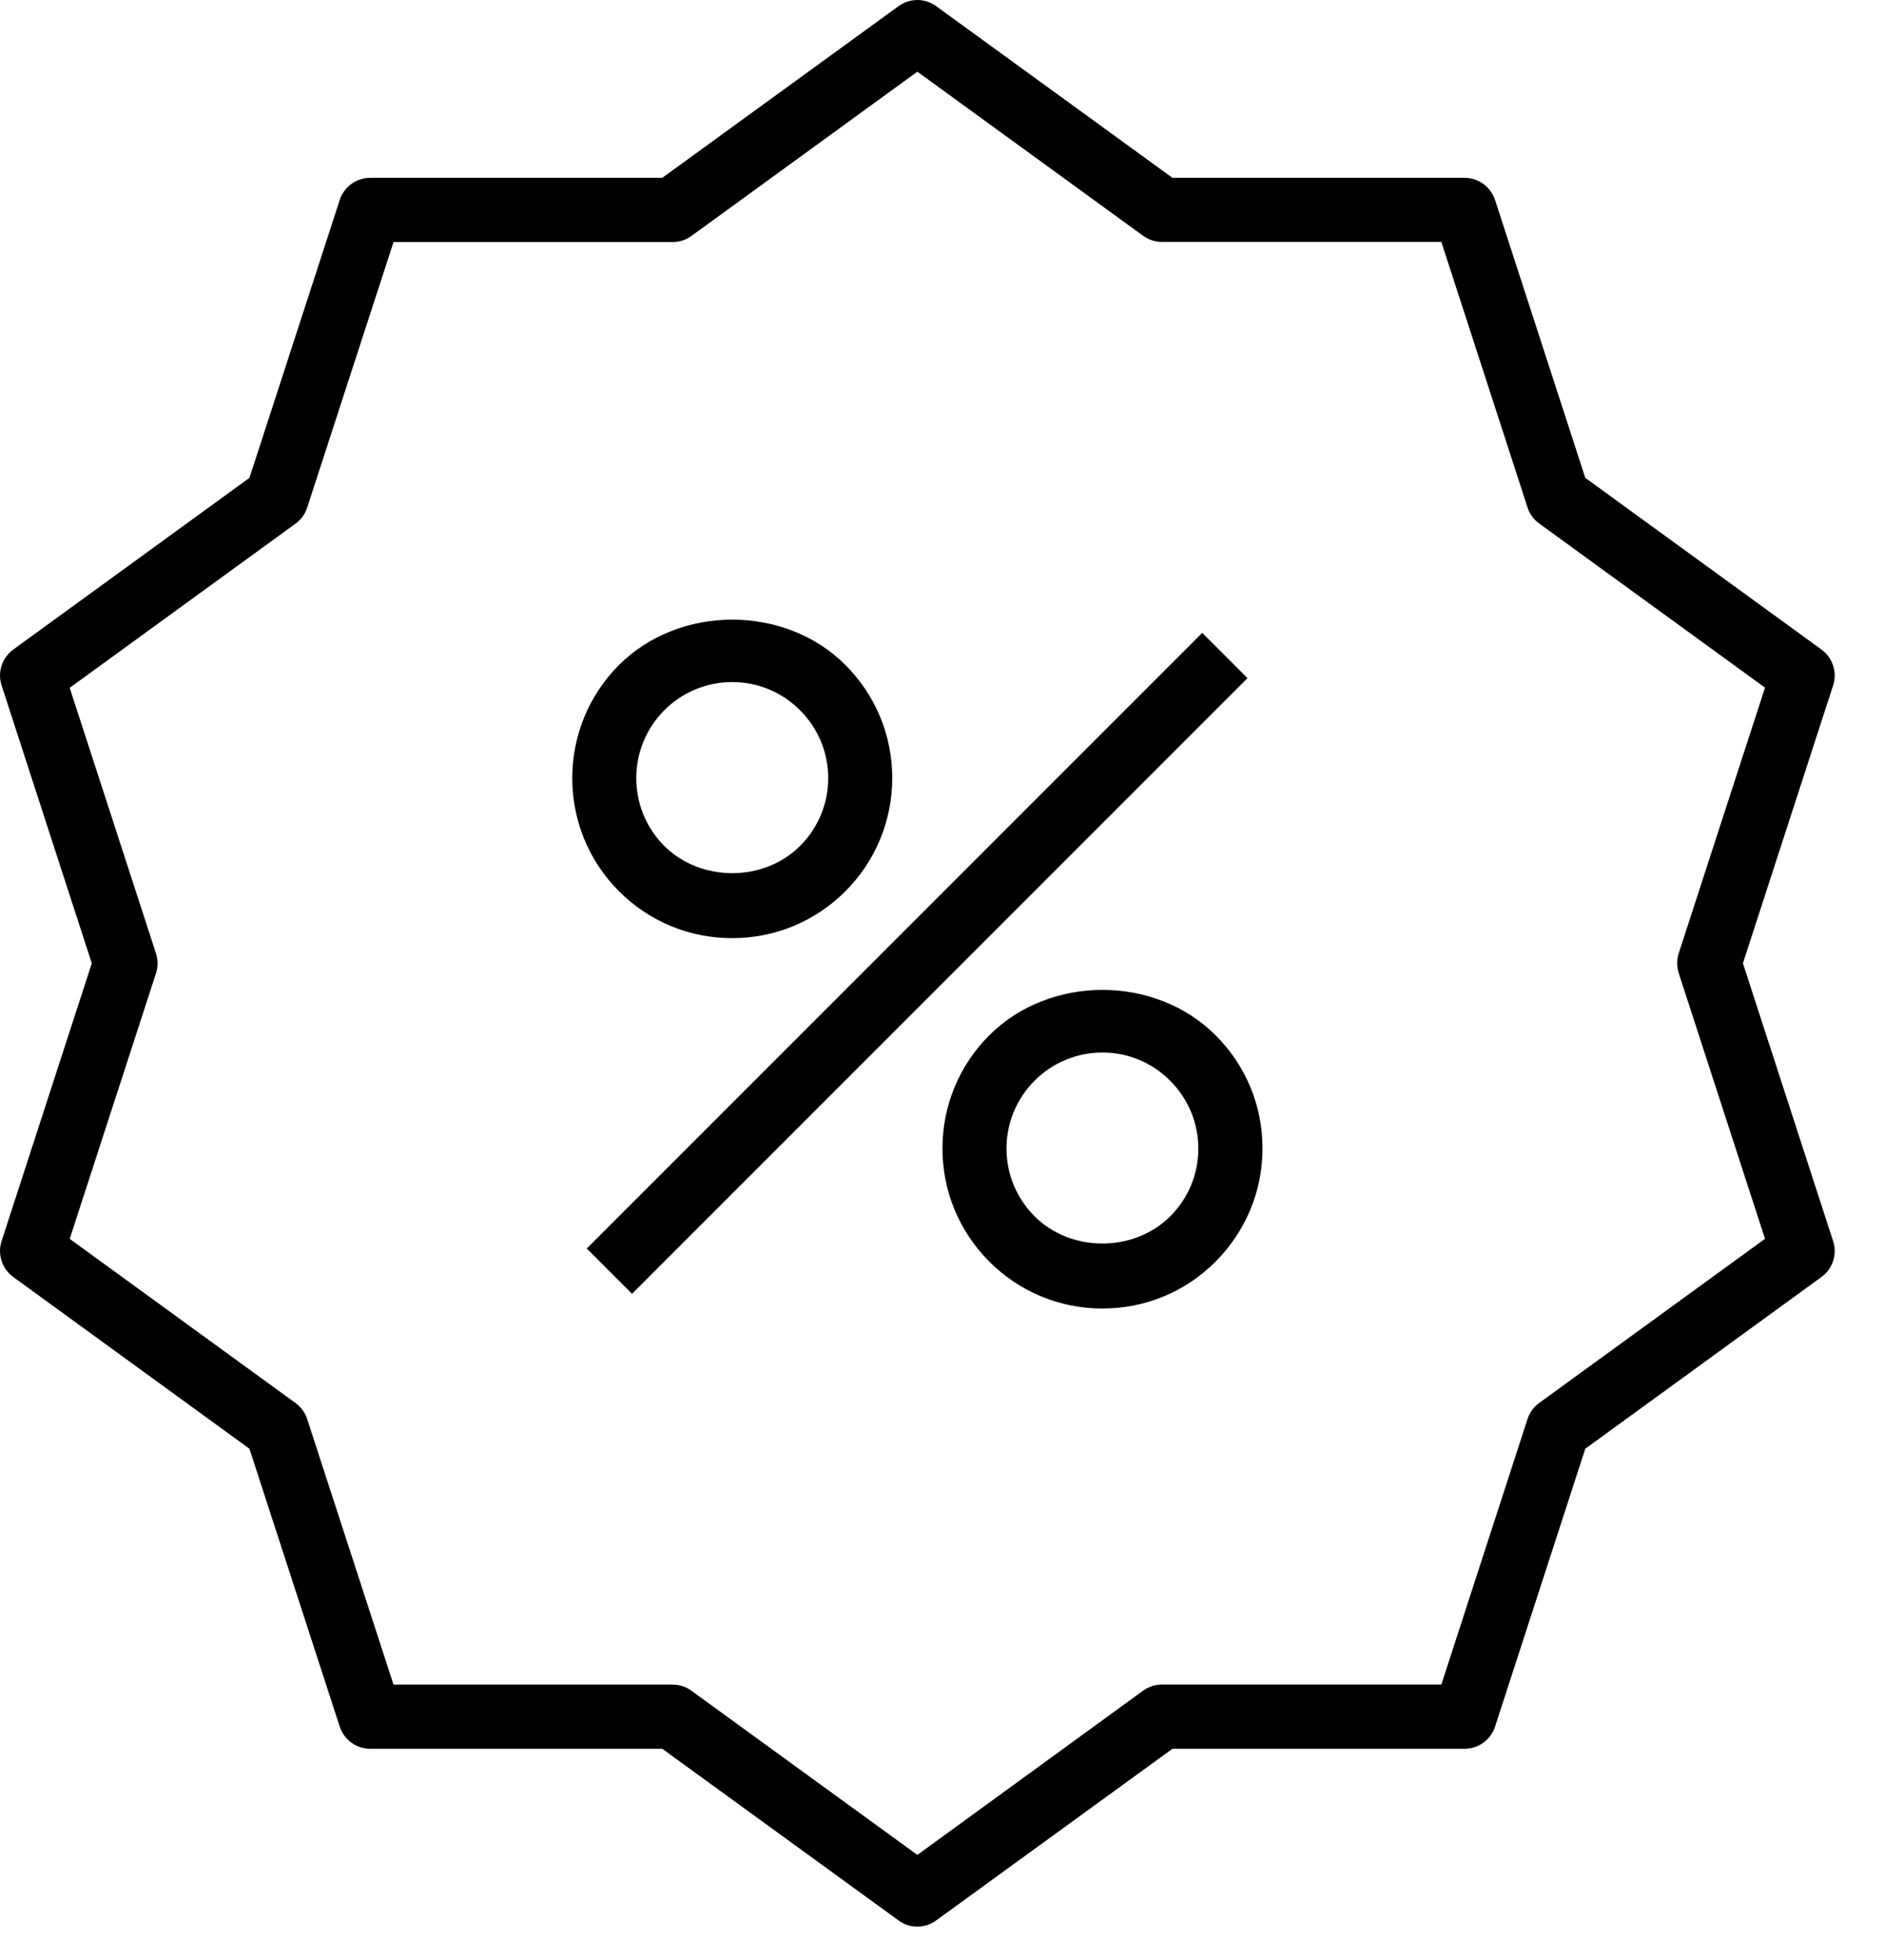 <svg xmlns="http://www.w3.org/2000/svg" xmlns:xlink="http://www.w3.org/1999/xlink" xmlns:serif="http://www.serif.com/" width="100%" height="100%" viewBox="0 0 25 26" xml:space="preserve" style="fill-rule:evenodd;clip-rule:evenodd;stroke-linejoin:round;stroke-miterlimit:2;">    <g transform="matrix(1,0,0,1,-3.827,-3.222)">        <path d="M28.152,12.314C28.209,12.139 28.146,11.947 27.998,11.839L24.863,9.561L23.666,5.875C23.608,5.7 23.445,5.581 23.262,5.581L19.385,5.581L16.25,3.304C16.101,3.195 15.899,3.195 15.75,3.304L12.615,5.581L8.739,5.581C8.554,5.581 8.392,5.7 8.335,5.875L7.137,9.561L4.002,11.839C3.854,11.947 3.791,12.139 3.848,12.314L5.045,16L3.848,19.686C3.791,19.861 3.854,20.053 4.002,20.161L7.137,22.44L8.335,26.126C8.393,26.301 8.555,26.42 8.739,26.42L12.615,26.42L15.75,28.697C15.824,28.752 15.912,28.779 16,28.779C16.088,28.779 16.176,28.752 16.25,28.697L19.385,26.42L23.262,26.42C23.446,26.42 23.609,26.301 23.666,26.126L24.863,22.44L27.998,20.161C28.146,20.053 28.209,19.861 28.152,19.686L26.955,16L28.152,12.314ZM27.248,19.655L24.251,21.833C24.179,21.886 24.124,21.96 24.097,22.045L22.953,25.568L19.246,25.568C19.156,25.568 19.07,25.596 18.996,25.649L16,27.828L13.002,25.65C12.93,25.597 12.842,25.569 12.753,25.569L9.049,25.569L7.903,22.046C7.876,21.961 7.821,21.886 7.749,21.834L4.752,19.656L5.897,16.133C5.924,16.048 5.924,15.956 5.897,15.87L4.752,12.346L7.749,10.168C7.821,10.115 7.876,10.041 7.903,9.956L9.049,6.433L12.753,6.433C12.842,6.433 12.93,6.405 13.002,6.352L16,4.173L18.996,6.35C19.07,6.403 19.156,6.431 19.246,6.431L22.953,6.431L24.097,9.954C24.124,10.039 24.179,10.114 24.251,10.166L27.248,12.344L26.103,15.868C26.076,15.953 26.076,16.045 26.103,16.131L27.248,19.655Z" style="fill-rule:nonzero;"></path>        <path d="M13.543,15.667C14.109,15.667 14.644,15.446 15.045,15.045C15.445,14.644 15.666,14.11 15.667,13.544C15.667,12.977 15.445,12.443 15.045,12.043C14.246,11.242 12.845,11.241 12.041,12.043C11.214,12.871 11.214,14.218 12.041,15.045C12.442,15.446 12.975,15.667 13.543,15.667ZM12.643,12.643C12.883,12.403 13.204,12.27 13.543,12.27C13.882,12.27 14.203,12.402 14.443,12.644C14.684,12.884 14.817,13.204 14.817,13.544C14.817,13.884 14.684,14.204 14.443,14.444C13.963,14.925 13.124,14.925 12.642,14.444C12.146,13.948 12.146,13.14 12.643,12.643Z" style="fill-rule:nonzero;"></path>        <path d="M16.955,16.955C16.554,17.356 16.333,17.89 16.333,18.457C16.333,19.024 16.555,19.557 16.955,19.958C17.356,20.359 17.889,20.58 18.456,20.58C19.023,20.58 19.557,20.359 19.957,19.958C20.357,19.556 20.58,19.023 20.58,18.456C20.58,17.889 20.359,17.355 19.957,16.955C19.156,16.153 17.758,16.153 16.955,16.955ZM19.355,19.357C18.875,19.837 18.038,19.839 17.556,19.357C17.316,19.117 17.183,18.797 17.183,18.458C17.183,18.118 17.316,17.797 17.556,17.557C17.796,17.317 18.117,17.184 18.456,17.184C18.795,17.184 19.115,17.317 19.354,17.558C19.595,17.798 19.728,18.118 19.728,18.457C19.729,18.796 19.597,19.116 19.355,19.357Z" style="fill-rule:nonzero;"></path>        <g transform="matrix(0.707,-0.707,0.707,0.707,-6.627,16.001)">            <rect x="10.224" y="15.575" width="11.552" height="0.85"></rect>        </g>    </g></svg>